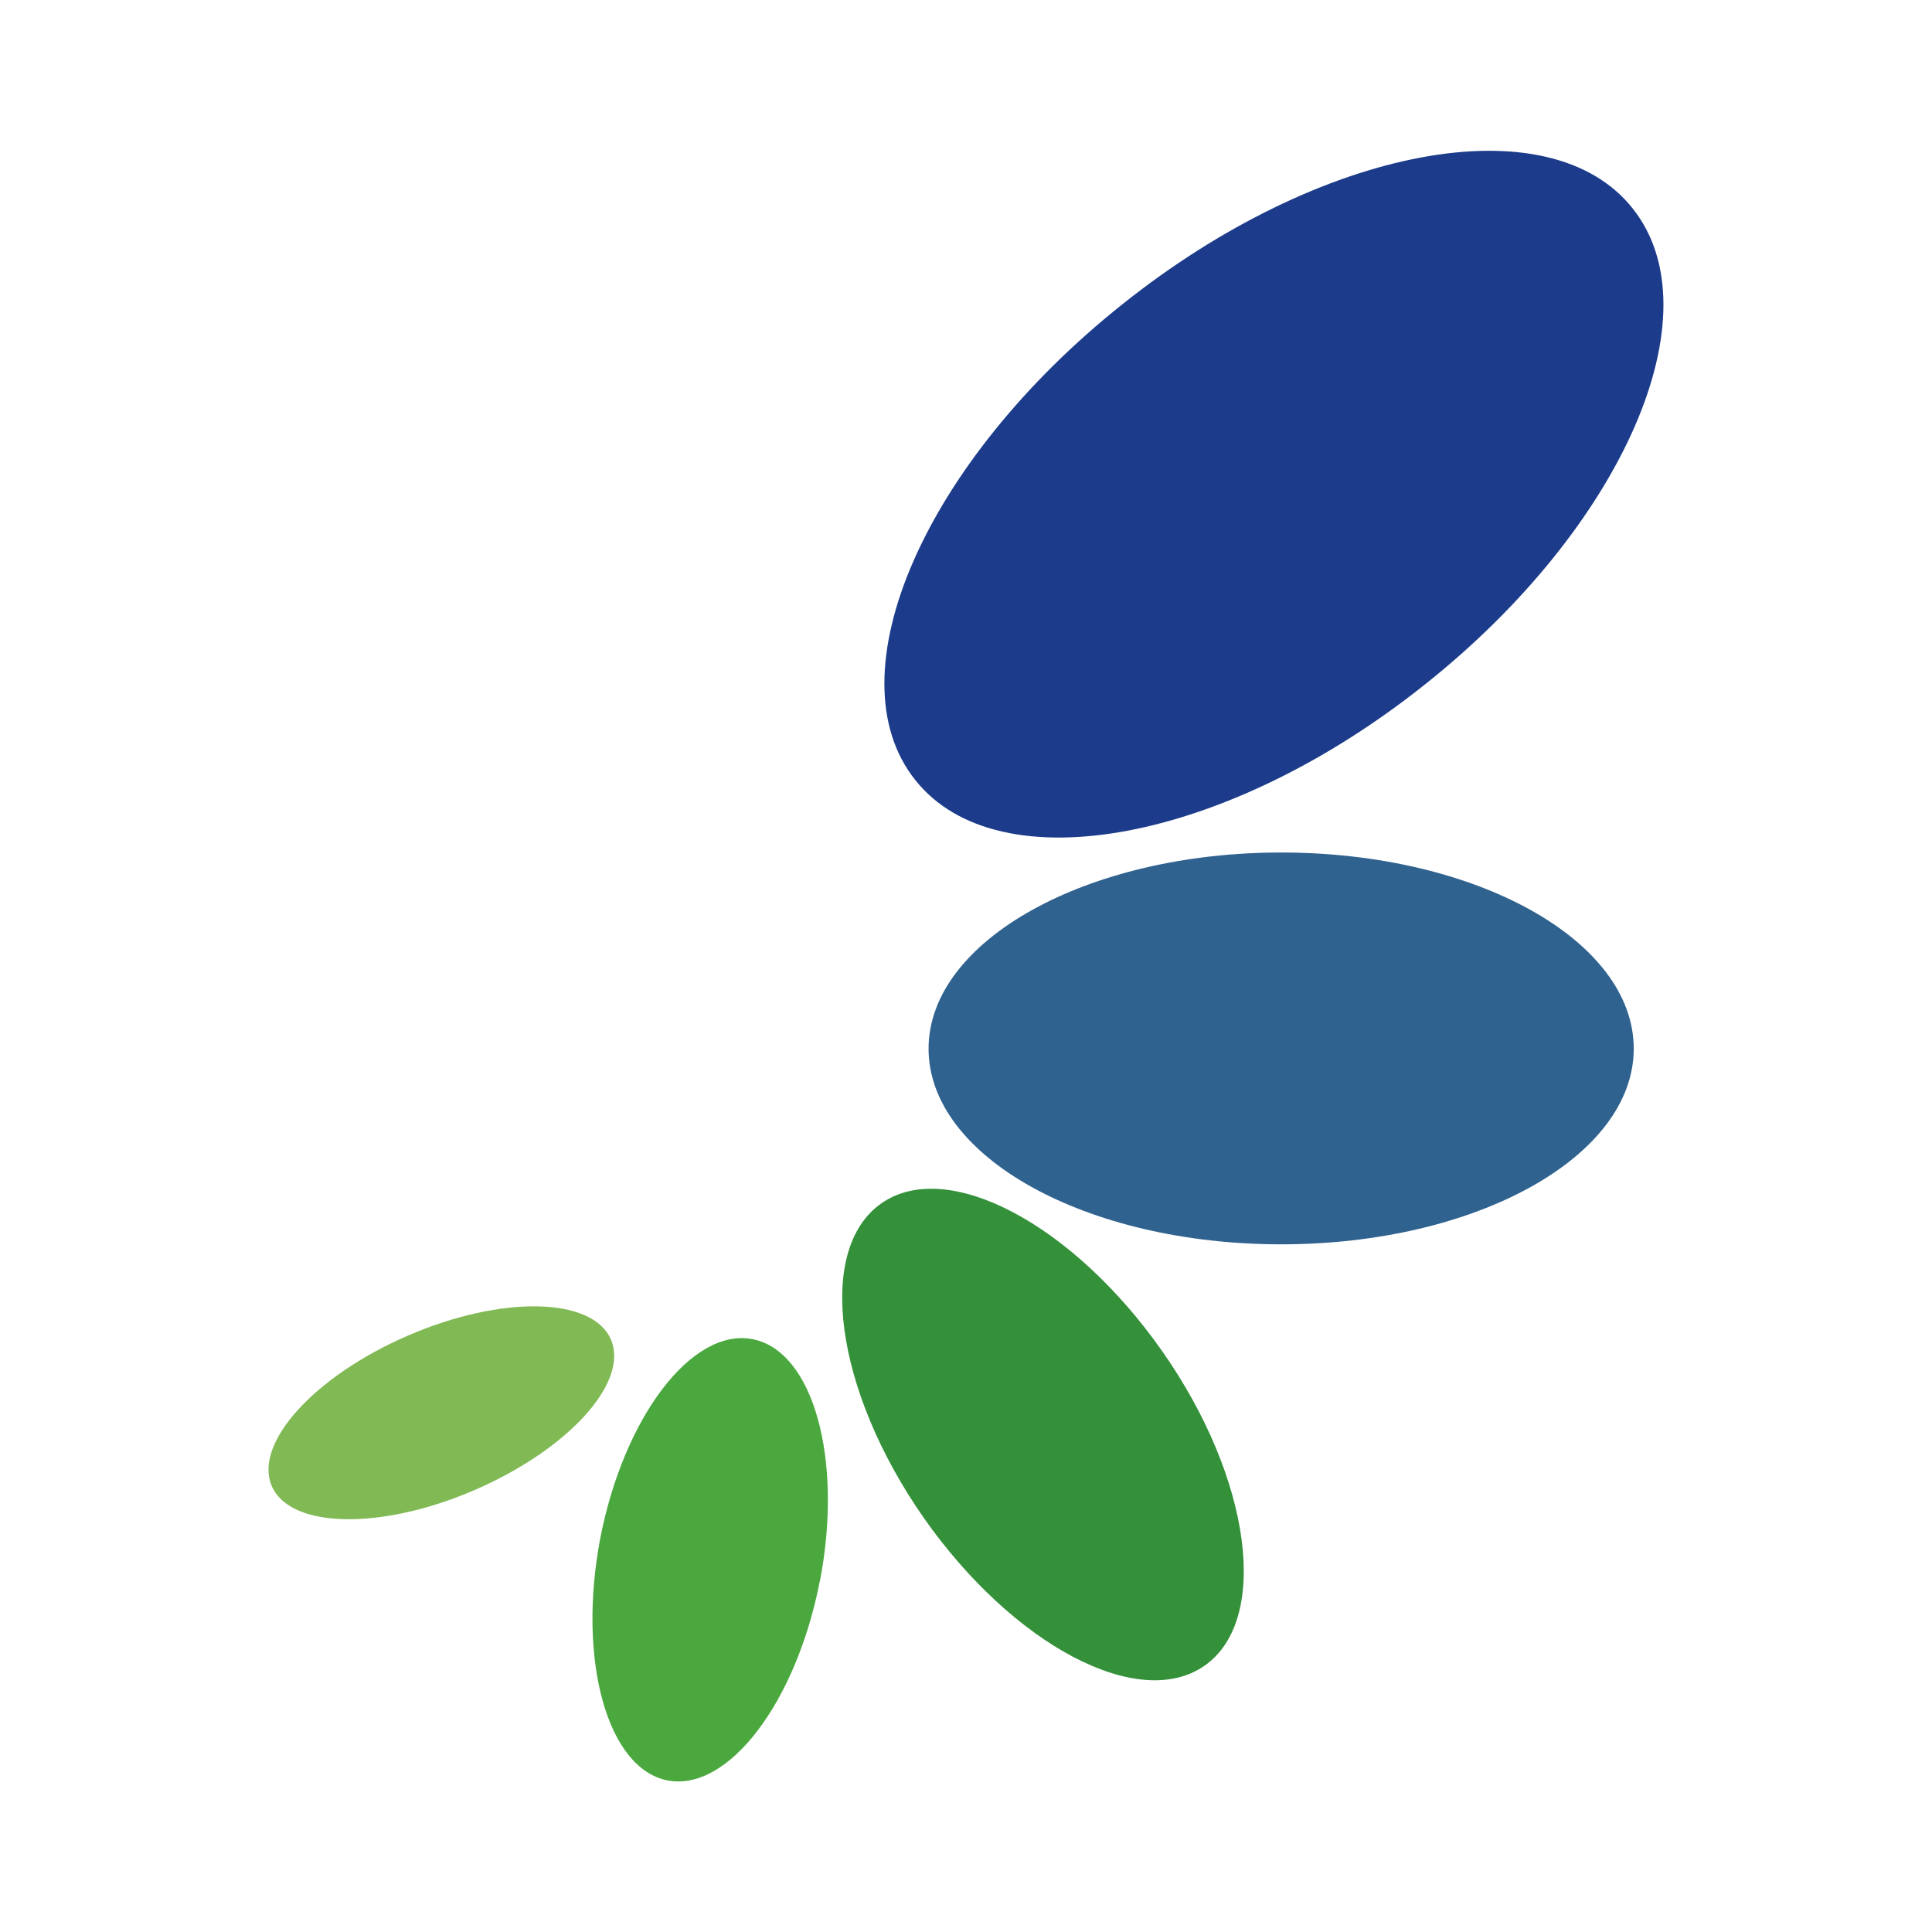 <?xml version="1.0" encoding="UTF-8"?>
<svg id="_レイヤー_1" data-name="レイヤー 1" xmlns="http://www.w3.org/2000/svg" viewBox="0 0 32 32">
  <defs>
    <style>
      .cls-1 {
        fill: #34913a;
      }

      .cls-2 {
        fill: #306290;
      }

      .cls-3 {
        fill: #81b955;
      }

      .cls-4 {
        fill: #1c3c8b;
      }

      .cls-5 {
        fill: #4ba83e;
      }
    </style>
  </defs>
  <path class="cls-4" d="M27.04,3.45c1.39,1.74-.15,5.27-3.43,7.88-3.28,2.62-7.07,3.33-8.45,1.59-1.39-1.74,.15-5.27,3.43-7.88,3.28-2.62,7.07-3.33,8.45-1.59"/>
  <path class="cls-2" d="M27.06,17.37c0,1.79-2.61,3.24-5.84,3.24s-5.84-1.45-5.84-3.24,2.62-3.25,5.84-3.25,5.84,1.45,5.84,3.25"/>
  <path class="cls-1" d="M19.95,27.59c-1.09,.76-3.17-.34-4.65-2.45-1.48-2.12-1.79-4.45-.7-5.21,1.09-.76,3.17,.34,4.65,2.45,1.48,2.11,1.79,4.45,.7,5.21"/>
  <path class="cls-5" d="M13.58,26.18c-.39,2.02-1.52,3.5-2.52,3.31-1-.19-1.5-1.99-1.12-4,.39-2.02,1.52-3.5,2.52-3.31,1.01,.19,1.51,1.99,1.12,4.01"/>
  <path class="cls-3" d="M10.12,22.19c.3,.71-.71,1.82-2.26,2.49-1.55,.67-3.06,.64-3.36-.07-.3-.71,.71-1.82,2.26-2.49,1.55-.67,3.06-.64,3.36,.07"/>
</svg>